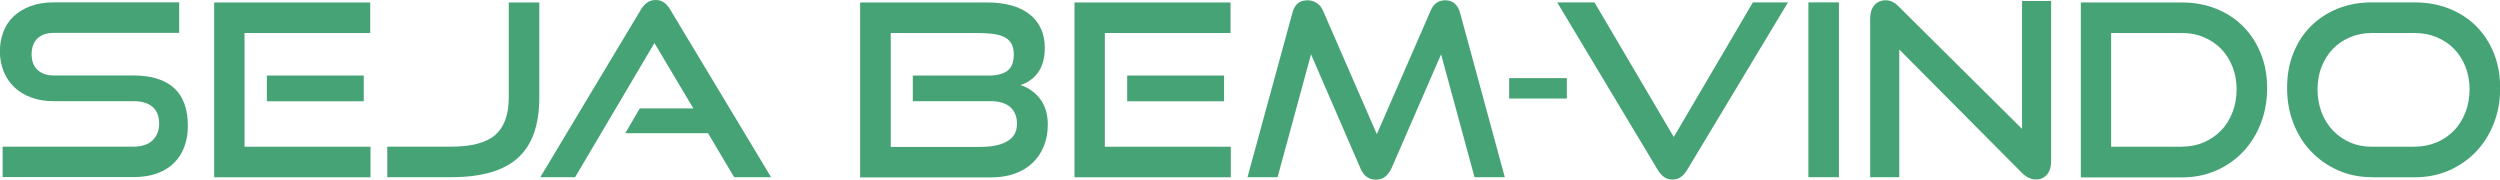 <?xml version="1.0" encoding="UTF-8"?>
<!DOCTYPE svg PUBLIC "-//W3C//DTD SVG 1.1//EN" "http://www.w3.org/Graphics/SVG/1.1/DTD/svg11.dtd">
<!-- Creator: CorelDRAW X6 -->
<svg xmlns="http://www.w3.org/2000/svg" xml:space="preserve" width="270.525mm" height="19.431mm" version="1.1" style="shape-rendering:geometricPrecision; text-rendering:geometricPrecision; image-rendering:optimizeQuality; fill-rule:evenodd; clip-rule:evenodd"
viewBox="0 0 27429 1970"
 xmlns:xlink="http://www.w3.org/1999/xlink">
 <defs>
  <style type="text/css">
   <![CDATA[
    .fil0 {fill:#46A375;fill-rule:nonzero}
   ]]>
  </style>
 </defs>
 <g id="Camada_x0020_1">
  <path class="fil0" d="M29 1944l0 -335 1437 0c90,0 159,-23 207,-69 48,-46 73,-106 73,-182 0,-83 -24,-145 -73,-186 -48,-41 -117,-62 -207,-62l-881 0c-90,0 -171,-14 -244,-41 -73,-27 -135,-65 -185,-113 -50,-48 -89,-106 -116,-173 -27,-67 -41,-140 -41,-219 0,-77 13,-149 38,-215 25,-66 63,-123 113,-170 50,-47 112,-85 186,-112 74,-27 158,-41 253,-41l1377 0 0 335 -1377 0c-77,0 -137,21 -179,62 -42,41 -63,99 -63,173 0,74 22,131 65,171 43,40 102,61 175,61l878 0c195,0 343,46 444,137 101,91 152,230 152,417 0,81 -12,156 -37,224 -25,69 -62,128 -111,178 -49,50 -111,89 -186,117 -75,28 -162,42 -262,42l-1437 0z"/>
  <path id="1" class="fil0" d="M2350 1944l0 -1917 1712 0 0 335 -1379 0 0 1248 1382 0 0 335 -1714 0zm578 -833l0 -282 1063 0 0 282 -1063 0z"/>
  <path id="2" class="fil0" d="M4249 1944l0 -335 702 0c223,0 384,-43 483,-129 98,-86 148,-222 148,-409l0 -1044 335 0 0 1044c0,297 -77,517 -232,659 -155,142 -399,214 -733,214l-702 0z"/>
  <path id="3" class="fil0" d="M8055 1944l-287 -483 -907 0 158 -272 588 0 -427 -717 -870 1472 -382 0 1102 -1836c19,-33 42,-60 69,-79 26,-19 58,-29 95,-29 37,0 68,10 94,29 25,19 48,46 67,79l1105 1836 -404 0z"/>
  <path id="4" class="fil0" d="M9437 1944l0 -1917 1403 0c93,0 178,11 255,32 76,21 142,52 196,94 55,41 97,93 127,156 30,62 45,134 45,215 0,62 -7,115 -21,161 -14,46 -33,85 -58,117 -25,33 -53,60 -86,82 -33,22 -66,38 -102,49 88,28 160,79 216,153 56,74 84,167 84,280 0,88 -14,167 -44,239 -29,71 -70,132 -124,183 -54,51 -119,90 -195,117 -76,27 -161,41 -255,41l-1443 0zm578 -833l0 -282 828 0c95,0 165,-18 211,-53 46,-35 69,-95 69,-179 0,-51 -10,-92 -29,-123 -19,-31 -47,-55 -83,-71 -36,-17 -79,-28 -129,-33 -50,-5 -106,-8 -167,-8l-942 0 0 1250 971 0c60,0 115,-4 166,-13 51,-9 95,-23 132,-44 37,-20 66,-46 86,-78 20,-32 30,-71 30,-119 0,-79 -25,-140 -74,-183 -49,-43 -121,-65 -216,-65l-852 0z"/>
  <path id="5" class="fil0" d="M11789 1944l0 -1917 1712 0 0 335 -1379 0 0 1248 1382 0 0 335 -1714 0zm578 -833l0 -282 1063 0 0 282 -1063 0z"/>
  <path id="6" class="fil0" d="M16178 1944l-367 -1348 -543 1248c-19,40 -43,72 -70,94 -27,22 -61,33 -102,33 -79,0 -136,-42 -171,-127l-541 -1248 -367 1348 -330 0 493 -1804c23,-91 78,-137 166,-137 35,0 68,10 99,29 31,19 54,47 70,84l591 1356 591 -1356c32,-76 85,-113 161,-113 81,0 135,46 161,137l491 1804 -332 0z"/>
  <polygon id="7" class="fil0" points="16558,1081 16558,857 17191,857 17191,1081 "/>
  <path id="8" class="fil0" d="M17085 26l409 0 870 1477 868 -1477 385 0 -1105 1836c-19,33 -42,60 -69,79 -26,19 -57,29 -92,29 -37,0 -69,-10 -95,-29 -26,-19 -49,-46 -69,-79l-1102 -1836z"/>
  <polygon id="9" class="fil0" points="19841,1944 19841,26 20176,26 20176,1944 "/>
  <path id="10" class="fil0" d="M20838 541l0 1403 -319 0 0 -1741c0,-62 15,-110 46,-146 31,-36 73,-54 125,-54 25,0 48,5 71,16 23,11 47,28 71,53l1353 1342 0 -1403 319 0 0 1757c0,63 -15,113 -46,148 -31,35 -71,53 -120,53 -55,0 -105,-24 -153,-71l-1348 -1356z"/>
  <path id="11" class="fil0" d="M22830 1944l0 -1917 1110 0c135,0 260,23 375,69 114,46 213,110 295,193 83,83 147,182 194,297 47,115 70,242 70,381 0,139 -23,268 -70,388 -47,120 -111,223 -194,310 -83,87 -181,156 -295,206 -114,50 -239,75 -375,75l-1110 0zm1110 -335c86,0 166,-16 239,-47 73,-32 136,-75 190,-131 54,-55 95,-122 125,-199 30,-77 45,-161 45,-251 0,-90 -15,-173 -45,-249 -30,-76 -72,-142 -125,-196 -54,-55 -117,-97 -190,-128 -73,-31 -153,-46 -239,-46l-778 0 0 1248 778 0z"/>
  <path id="12" class="fil0" d="M26024 1944c-134,0 -257,-25 -371,-75 -113,-50 -212,-119 -295,-206 -84,-87 -149,-190 -195,-310 -47,-120 -70,-249 -70,-388 0,-141 23,-269 70,-385 47,-116 112,-215 195,-297 84,-82 182,-145 295,-190 113,-45 237,-67 371,-67l467 0c139,0 266,23 381,69 115,46 214,110 297,193 83,83 147,182 193,297 46,115 69,242 69,381 0,139 -23,268 -70,388 -47,120 -112,223 -195,310 -84,87 -182,156 -297,206 -114,50 -240,75 -377,75l-467 0zm467 -335c88,0 169,-16 243,-47 74,-32 138,-75 191,-131 54,-55 95,-122 125,-199 30,-77 45,-161 45,-251 0,-90 -15,-173 -45,-249 -30,-76 -72,-142 -125,-196 -54,-55 -117,-97 -191,-128 -74,-31 -155,-46 -243,-46l-467 0c-86,0 -166,15 -239,46 -73,31 -136,73 -189,128 -53,55 -94,120 -124,195 -30,76 -45,159 -45,251 0,90 15,173 45,251 30,77 71,144 124,199 53,55 116,99 189,131 73,32 153,47 239,47l467 0z"/>
 </g>
</svg>
